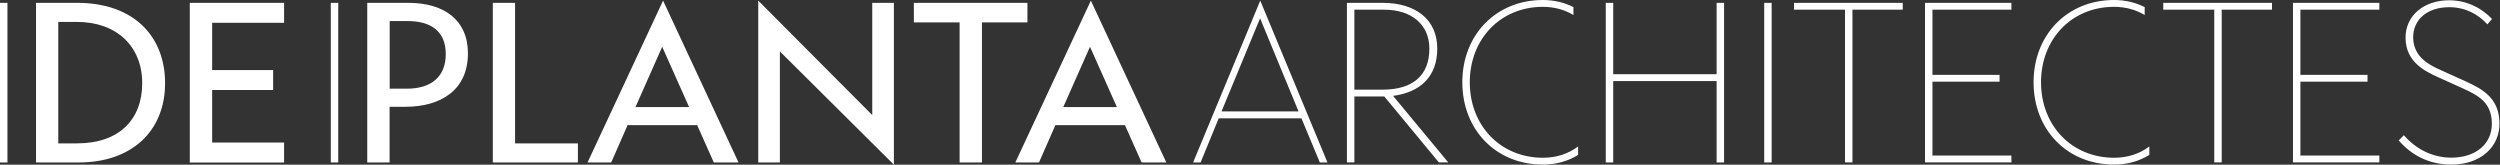 <?xml version="1.0" encoding="UTF-8"?>
<svg width="334px" height="22px" viewBox="0 0 334 22" version="1.1" xmlns="http://www.w3.org/2000/svg" xmlns:xlink="http://www.w3.org/1999/xlink">
    <rect x="0" y="0" width="334" height="22" fill="#333333" stroke="none"/>
    <title>logo_footer</title>
    <g id="Page-1" stroke="none" stroke-width="1" fill="none" fill-rule="evenodd">
        <g id="logo_footer" fill="#FFFFFF" fill-rule="nonzero">
            <path d="M163.196,14.884 L173.486,14.884 L168.347,2.443 L163.196,14.884 Z M168.37,0.083 L177.35,21.703 L176.331,21.703 L173.873,15.809 L162.821,15.809 L160.398,21.703 L159.403,21.703 L168.37,0.083 Z M180.944,1.293 L180.944,11.978 L184.713,11.978 C188.776,11.978 190.965,10.057 190.965,6.499 C190.965,3.356 188.682,1.293 184.912,1.293 L180.932,1.293 L180.944,1.293 Z M179.949,0.38 L184.713,0.38 C189.162,0.38 192.018,2.633 192.018,6.475 C192.018,10.318 189.677,12.334 186.118,12.809 L193.482,21.692 L192.229,21.692 L184.947,12.892 L180.944,12.892 L180.944,21.692 L179.949,21.692 L179.949,0.38 Z M214.531,0.38 L215.526,0.38 L215.526,9.915 L229.34,9.915 L229.34,0.38 L230.336,0.38 L230.336,21.703 L229.34,21.703 L229.34,10.828 L215.526,10.828 L215.526,21.703 L214.531,21.703 L214.531,0.38 Z M236.692,0.38 L236.692,21.703 L235.697,21.703 L235.697,0.38 L236.692,0.38 Z M0.995,0.38 L0.995,21.703 L4.33680869e-19,21.703 L4.33680869e-19,0.38 L0.995,0.38 Z M239.678,0.38 L254.206,0.38 L254.206,1.293 L247.486,1.293 L247.486,21.692 L246.491,21.692 L246.491,1.293 L239.678,1.293 L239.678,0.38 Z M257.18,0.38 L268.723,0.38 L268.723,1.293 L258.175,1.293 L258.175,9.998 L267.142,9.998 L267.142,10.911 L258.175,10.911 L258.175,20.778 L268.723,20.778 L268.723,21.692 L257.18,21.692 L257.18,0.38 Z M289.011,0.38 L303.539,0.38 L303.539,1.293 L296.82,1.293 L296.82,21.692 L295.825,21.692 L295.825,1.293 L289.011,1.293 L289.011,0.38 Z M306.338,0.38 L317.881,0.38 L317.881,1.293 L307.333,1.293 L307.333,9.998 L316.3,9.998 L316.3,10.911 L307.333,10.911 L307.333,20.778 L317.881,20.778 L317.881,21.692 L306.338,21.692 L306.338,0.38 Z M7.785,2.929 L7.785,19.154 L10.29,19.154 C15.91,19.154 19,15.987 19,11.101 C19,6.215 15.605,2.929 10.29,2.929 L7.785,2.929 Z M4.812,0.38 L10.279,0.38 C18.087,0.38 22.056,5.052 22.056,11.101 C22.056,17.529 17.584,21.703 10.536,21.703 L4.812,21.703 L4.812,0.38 Z M25.357,0.38 L37.954,0.38 L37.954,3.048 L28.343,3.048 L28.343,9.357 L36.491,9.357 L36.491,12.026 L28.343,12.026 L28.343,19.047 L37.954,19.047 L37.954,21.715 L25.357,21.715 L25.357,0.38 Z M52.061,2.811 L52.061,11.848 L54.344,11.848 C57.587,11.848 59.554,10.283 59.554,7.223 C59.554,4.163 57.563,2.811 54.438,2.811 L52.073,2.811 L52.061,2.811 Z M49.076,0.38 L54.566,0.38 C59.308,0.38 62.516,2.657 62.516,7.128 C62.516,12.014 58.921,14.267 54.157,14.267 L52.049,14.267 L52.049,21.703 L49.064,21.703 L49.064,0.38 L49.076,0.38 Z M65.829,0.38 L68.814,0.38 L68.814,19.154 L77.208,19.154 L77.208,21.703 L65.84,21.703 L65.84,0.38 L65.829,0.38 Z M84.899,14.303 L92.064,14.303 L88.47,6.25 L84.899,14.303 Z M88.587,0.083 L98.667,21.703 L95.365,21.703 L93.141,16.722 L83.846,16.722 L81.656,21.703 L78.496,21.703 L88.587,0.083 Z M101.301,0.083 L116.532,15.37 L116.532,0.38 L119.423,0.38 L119.423,22 L104.192,6.867 L104.192,21.703 L101.301,21.703 L101.301,0.083 Z M122.092,0.38 L137.265,0.38 L137.265,2.989 L131.189,2.989 L131.189,21.703 L128.204,21.703 L128.204,2.989 L122.092,2.989 L122.092,0.38 Z M142.053,14.303 L149.218,14.303 L145.624,6.25 L142.053,14.303 Z M145.741,0.083 L155.82,21.703 L152.519,21.703 L150.295,16.722 L140.999,16.722 L138.81,21.703 L135.649,21.703 L145.741,0.083 Z M272.68,10.994 C272.68,16.782 276.789,21.075 282.443,21.075 C284.27,21.075 285.862,20.541 287.15,19.569 L287.15,20.695 C285.803,21.526 284.223,21.988 282.443,21.988 C276.204,21.988 271.685,17.363 271.685,10.994 C271.685,4.625 276.215,0 282.443,0 C283.954,0 285.335,0.344 286.529,0.949 L286.529,2.004 C285.359,1.305 283.989,0.913 282.443,0.913 C276.777,0.913 272.68,5.206 272.68,10.994 Z M196.362,10.994 C196.362,16.782 200.471,21.075 206.125,21.075 C207.952,21.075 209.544,20.541 210.832,19.569 L210.832,20.695 C209.497,21.526 207.905,21.988 206.125,21.988 C199.886,21.988 195.367,17.363 195.367,10.994 C195.367,4.625 199.897,0 206.125,0 C207.636,0 209.017,0.344 210.211,0.949 L210.211,2.004 C209.04,1.305 207.671,0.913 206.125,0.913 C200.471,0.913 196.362,5.206 196.362,10.994 Z M320.468,18.762 L321.159,18.062 C322.704,19.865 324.952,21.063 327.48,21.063 C330.84,21.063 332.959,19.154 332.912,16.462 C332.866,13.639 331.074,12.738 328.967,11.777 L325.713,10.306 C323.921,9.5 321.428,8.254 321.381,5.112 C321.334,2.099 323.828,0.036 327.188,0.036 C329.728,0.036 331.707,1.222 332.936,2.538 L332.315,3.25 C331.086,1.898 329.365,0.961 327.211,0.961 C324.296,0.961 322.364,2.609 322.4,5.052 C322.446,7.685 324.647,8.729 326.146,9.393 L329.4,10.864 C331.73,11.919 333.872,13.129 333.931,16.402 C333.989,19.616 331.426,21.988 327.504,21.988 C324.401,21.988 322.095,20.636 320.48,18.774 M45.189,0.38 L45.189,21.703 L44.194,21.703 L44.194,0.38 L45.189,0.38 Z" id="Shape"></path>
        </g>
    </g>
</svg>